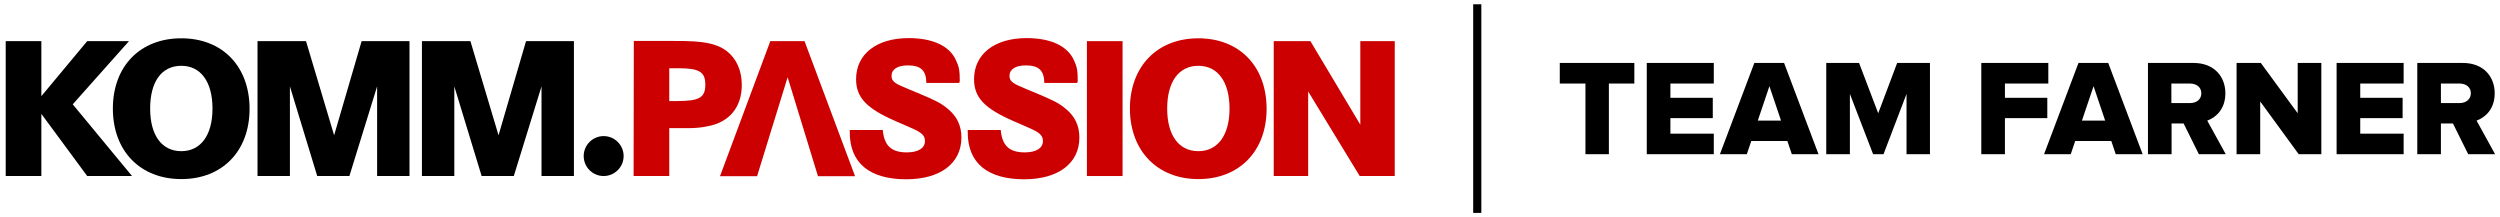 <?xml version="1.0" encoding="utf-8"?>
<!-- Generator: Adobe Illustrator 27.2.0, SVG Export Plug-In . SVG Version: 6.00 Build 0)  -->
<svg version="1.1" id="Logo" xmlns="http://www.w3.org/2000/svg" xmlns:xlink="http://www.w3.org/1999/xlink" x="0px" y="0px"
	 viewBox="0 0 1227.1 106.7" style="enable-background:new 0 0 1227.1 106.7;" xml:space="preserve">
<style type="text/css">
	.st0{fill:#CC0000;}
	.st1{fill:none;stroke:#000000;stroke-width:4;}
</style>
<g>
	<g>
		<path d="M296.3,86.4c5.4,0,9.8-4.4,9.8-9.8c0-5.4-4.4-9.8-9.8-9.8s-9.8,4.4-9.8,9.8C286.5,82,290.9,86.4,296.3,86.4"/>
	</g>
	<polygon points="42.8,20.2 20.3,47.2 20.3,20.2 2.8,20.2 2.8,86.4 20.3,86.4 20.3,55.9 42.8,86.4 64.8,86.4 35.7,51.2 63.3,20.2 	
		"/>
	<g>
		<path d="M89,87.9c20.2,0,33.5-13.8,33.5-34.5c0-20.8-13.3-34.6-33.5-34.6S55.4,32.5,55.4,53.3S68.8,87.9,89,87.9 M89,32.3
			c9.5,0,15.3,7.8,15.3,21c0,13.1-5.8,20.9-15.3,20.9c-9.6,0-15.3-7.8-15.3-20.9C73.7,40.1,79.3,32.3,89,32.3"/>
	</g>
	<polygon points="126.4,86.4 142.3,86.4 142.3,42.4 155.7,86.4 171.5,86.4 185.1,42.4 185.1,86.4 201,86.4 201,20.2 177.5,20.2 
		164,66.4 150.2,20.2 126.4,20.2 	"/>
	<polygon points="207.1,86.4 223,86.4 223,42.4 236.4,86.4 252.2,86.4 265.8,42.4 265.8,86.4 281.7,86.4 281.7,20.2 258.2,20.2 
		244.7,66.4 230.9,20.2 207.1,20.2 	"/>
	<g>
		<path class="st0" d="M311,86.4h17.5V62.9h3.9h5.5c3.4,0,6.5-0.3,9.3-0.9c10.7-1.9,16.9-9.3,16.9-20.3c0-7.2-2.7-13.1-7.6-16.8
			c-2.6-1.9-5.9-3.2-9.4-3.8c-4.6-0.8-7.8-1-17-1h-19L311,86.4L311,86.4z M328.5,33.5h4.5c10.3,0,13.2,1.8,13.2,8.1
			c0,6.3-3,8-13.8,8h-3.9L328.5,33.5L328.5,33.5z"/>
	</g>
	<polygon class="st0" points="353.4,86.5 371.6,86.5 386.6,37.9 401.5,86.5 419.7,86.5 394.9,20.2 378.1,20.2 	"/>
	<g>
		<path class="st0" d="M471.1,40.1c0-5.4-0.3-7.2-1.9-10.6c-3.1-6.9-11.3-10.8-23.2-10.8c-15.7,0-25.8,7.8-25.8,20.2
			c0,9,5.2,14.4,19.5,20.6l7.1,3.1c5.8,2.5,7.2,3.9,7.2,6.7c0,3.4-3.3,5.5-8.9,5.5c-7.6,0-11.1-3.3-11.8-11h-16.2V65
			c0,15,9.7,23,27.7,23c16.7,0,27.1-7.8,27.1-20.5c0-5.8-2.2-10.4-6.6-14c-3.3-2.8-5.6-4-14.9-7.9c-3.7-1.5-5.8-2.4-6.4-2.7
			c-5-2-6.4-3.2-6.4-5.7c0-3.2,3-5.1,8-5.1c6.4,0,9,2.5,9.1,8.6h16.2v-0.6H471.1z"/>
		<path class="st0" d="M529,40.1c0-5.4-0.3-7.2-1.9-10.6c-3.1-6.9-11.3-10.8-23.2-10.8c-15.7,0-25.8,7.8-25.8,20.2
			c0,9,5.2,14.4,19.5,20.6l7.1,3.1c5.8,2.5,7.2,3.9,7.2,6.7c0,3.4-3.3,5.5-8.9,5.5c-7.6,0-11.1-3.3-11.8-11H475V65
			c0,15,9.7,23,27.7,23c16.7,0,27.1-7.8,27.1-20.5c0-5.8-2.2-10.4-6.6-14c-3.3-2.8-5.6-4-14.9-7.9c-3.7-1.5-5.8-2.4-6.4-2.7
			c-5-2-6.4-3.2-6.4-5.7c0-3.2,3-5.1,8-5.1c6.4,0,9,2.5,9.1,8.6h16.2v-0.6H529z"/>
	</g>
	<rect x="533.5" y="20.2" class="st0" width="17.5" height="66.2"/>
	<g>
		<path class="st0" d="M588.2,87.9c20.2,0,33.5-13.8,33.5-34.5c0-20.8-13.3-34.6-33.5-34.6s-33.6,13.8-33.6,34.6
			C554.7,74.1,568.1,87.9,588.2,87.9 M588.2,32.3c9.5,0,15.3,7.8,15.3,21c0,13.1-5.8,20.9-15.3,20.9c-9.6,0-15.3-7.8-15.3-20.9
			C572.9,40.1,578.6,32.3,588.2,32.3"/>
	</g>
	<polygon class="st0" points="667.7,20.2 667.7,61.2 643.2,20.2 625.2,20.2 625.2,86.4 642.1,86.4 642.1,44.9 667.4,86.4 
		684.6,86.4 684.6,20.2 	"/>
	<line class="st1" x1="725.1" y1="2.1" x2="725.1" y2="104.5"/>
	<path d="M789.7,75.7V41h12.5V30.9h-36.6V41h12.6v34.7H789.7L789.7,75.7z M841.2,75.7V65.6h-21.3V58h20.8V48h-20.8v-7h21.3V30.9
		h-32.9v44.8H841.2L841.2,75.7z M892.6,75.7l-16.9-44.8h-14.6l-16.9,44.8h13.2l2.2-6.5h17.7l2.2,6.5H892.6z M874.2,59.2h-11.4
		l5.7-16.9L874.2,59.2z M947.3,75.7V30.9h-16.1l-9.3,24.7l-9.4-24.7h-16.1v44.8H908V46.1l11.4,29.6h5.1l11.3-29.6v29.6H947.3
		L947.3,75.7z M984.1,75.7V58h20.8V48h-20.8v-7h21.3V30.9h-32.9v44.8H984.1L984.1,75.7z M1051.7,75.7l-16.9-44.8h-14.6l-16.9,44.8
		h13.1l2.2-6.5h17.7l2.2,6.5H1051.7z M1033.3,59.2h-11.4l5.7-16.9L1033.3,59.2z M1092.5,75.7l-9.1-16.5c4.2-1.5,8.9-5.6,8.9-13.4
		c0-8.3-5.6-14.9-15.6-14.9h-22.4v44.8h11.6V60.6h5.9l7.5,15.1H1092.5z M1074.9,50.6h-9.1V41h9.1c3.1,0,5.6,1.7,5.6,4.8
		C1080.5,48.9,1078,50.6,1074.9,50.6 M1139.4,75.7V30.9h-11.6v24.7l-18.1-24.7h-11.9v44.8h11.6V49.8l18.9,25.9L1139.4,75.7
		L1139.4,75.7z M1179.8,75.7V65.6h-21.3V58h20.8V48h-20.8v-7h21.3V30.9h-32.9v44.8H1179.8L1179.8,75.7z M1224.7,75.7l-9.1-16.5
		c4.2-1.5,8.9-5.6,8.9-13.4c0-8.3-5.6-14.9-15.6-14.9h-22.4v44.8h11.6V60.6h5.9l7.5,15.1H1224.7z M1207.2,50.6h-9.1V41h9.1
		c3.1,0,5.6,1.7,5.6,4.8C1212.7,48.9,1210.3,50.6,1207.2,50.6"/>
</g>
</svg>
